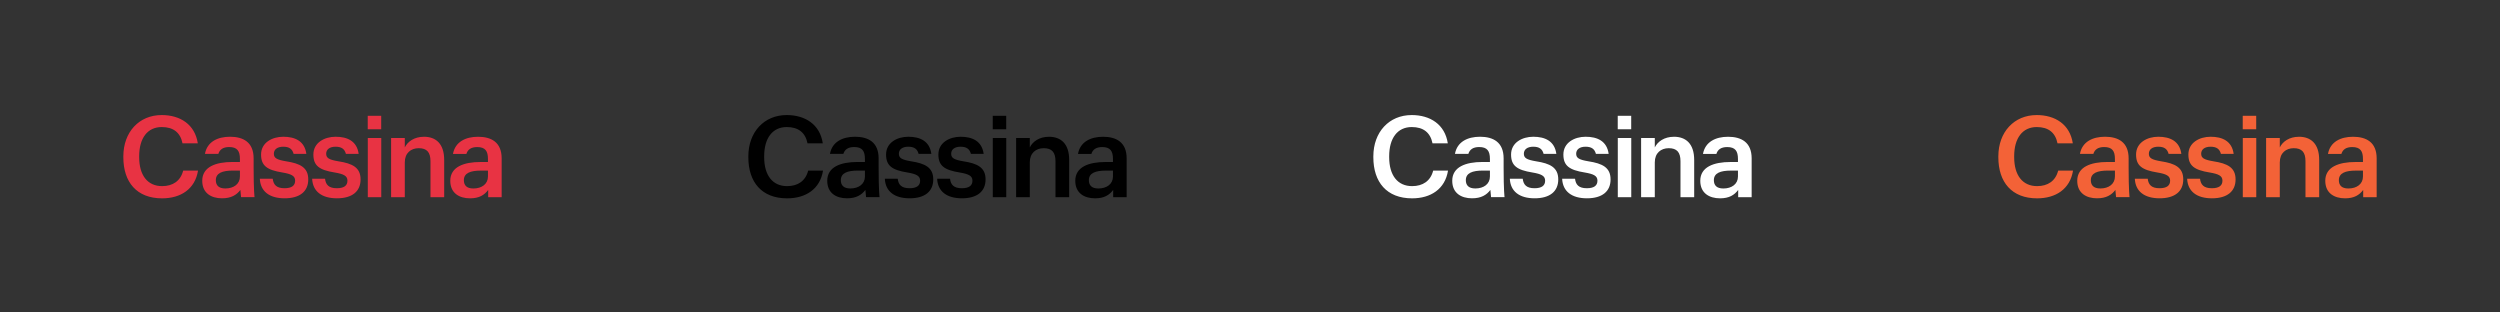 <?xml version="1.0" encoding="UTF-8"?>
<svg id="Livello_1" data-name="Livello 1" xmlns="http://www.w3.org/2000/svg" viewBox="0 0 2400 300">
  <rect x="0" y="0" width="2400" height="300" fill="#333333" stroke="none"/>
  <defs>
    <style>
      .cls-1 {
        fill: #fff;
      }

      .cls-2 {
        fill: #f36237;
      }

      .cls-3 {
        fill: #e83343;
      }
    </style>
  </defs>
  <path class="cls-3" d="m155.18,110.46h0c-21.62,0-36.77,16.29-36.77,39.65v.87c0,23.9,12.87,39.43,37.2,39.43,17.96,0,31.65-8.94,34.49-26.61h-14.25c-2.55,9.99-10,14.88-20.24,14.88-13.89,0-22-10.32-22-27.81v-.87c0-17.38,7.98-28.03,21.67-28.03,11.19,0,17.87,5.32,19.94,15.64h14.67c-2.76-18.19-16.9-27.16-34.71-27.16m210.78.7h-12.93v12.93h12.93v-12.93Zm92.93,20.15c-11.93,0-21.94,4.89-24.02,16.45h12.87c1.25-4.19,4.55-6.57,10.38-6.57,7.71,0,10.32,3.8,10.32,11.41v2.93h-7.06c-16.29,0-29.11,4.78-29.11,18.03,0,11.84,8.58,16.84,19.01,16.84,8.69,0,13.69-3.15,17.38-8.04v6.95h12.93v-37.26c0-15.53-9.99-20.75-22.7-20.75m-13.58,41.71h0c0-6.95,6.41-9.23,16.4-9.23h6.74v5.65c0,7.28-5.98,11.52-14.01,11.52-6.52,0-9.12-3.15-9.12-7.93m-38.35-41.71c-9.34,0-15.64,4.67-18.36,10.21v-9.02h-13.14v56.81h13.14v-33.46c0-9.02,5.98-13.58,13.37-13.58,7.82,0,11.29,3.91,11.29,12.49v34.54h13.15v-35.74c0-15.64-8.04-22.27-19.44-22.27m-84.84,0c-10.64,0-21.29,5.65-21.29,17.05,0,10.65,5.54,14.88,20.53,17.27,8.36,1.42,12.17,3.15,12.17,7.82s-3.15,7.28-10.21,7.28c-7.71,0-10.65-3.37-11.3-9.12h-12.38c.54,12.06,9.12,18.79,23.79,18.79s22.7-6.63,22.7-18.14-7.93-15.32-21.29-17.38c-9.01-1.52-11.73-3.15-11.73-7.28s3.37-6.73,9.02-6.73,8.73,2.17,9.93,6.89h12.24c-1.67-12.27-10.77-16.45-22.17-16.45m-50.23,0c-10.65,0-21.29,5.65-21.29,17.05,0,10.65,5.54,14.88,20.53,17.27,8.36,1.42,12.17,3.15,12.17,7.82s-3.15,7.28-10.21,7.28c-7.71,0-10.64-3.37-11.3-9.12h-12.38c.54,12.06,9.12,18.79,23.79,18.79s22.7-6.63,22.7-18.14-7.93-15.32-21.29-17.38c-9.02-1.52-11.73-3.15-11.73-7.28s3.37-6.73,9.02-6.73,8.73,2.17,9.93,6.89h12.24c-1.67-12.27-10.77-16.45-22.17-16.45m-51.16,0c-11.93,0-21.94,4.89-24.01,16.45h12.87c1.26-4.19,4.55-6.57,10.38-6.57,7.71,0,10.32,3.8,10.32,11.41v2.93h-7.06c-16.3,0-29.11,4.78-29.11,18.03,0,11.84,8.58,16.84,19.01,16.84,8.69,0,13.92-3.15,17.61-8.04l.64,6.95h12.96s-.9-6.25-.9-28.46v-8.8c0-15.53-9.99-20.75-22.7-20.75m-13.58,41.71h0c0-6.95,6.41-9.23,16.4-9.23h6.74v5.65c0,7.28-5.98,11.52-14.01,11.52-6.51,0-9.12-3.15-9.12-7.93m158.81-40.52h-12.93v56.81h12.93v-56.81Z"/>
  <path d="m755.18,110.46h0c-21.62,0-36.77,16.29-36.77,39.65v.87c0,23.9,12.87,39.43,37.2,39.43,17.96,0,31.65-8.94,34.49-26.61h-14.25c-2.55,9.99-10,14.88-20.24,14.88-13.89,0-22-10.32-22-27.81v-.87c0-17.38,7.98-28.03,21.67-28.03,11.19,0,17.87,5.32,19.94,15.64h14.67c-2.76-18.19-16.9-27.16-34.71-27.16m210.78.7h-12.93v12.93h12.93v-12.93Zm92.93,20.15c-11.93,0-21.94,4.89-24.02,16.45h12.87c1.25-4.19,4.55-6.57,10.38-6.57,7.71,0,10.32,3.8,10.32,11.41v2.93h-7.06c-16.29,0-29.11,4.78-29.11,18.03,0,11.84,8.58,16.84,19.01,16.84,8.69,0,13.69-3.15,17.38-8.04v6.95h12.93v-37.26c0-15.53-9.99-20.75-22.7-20.75m-13.58,41.71h0c0-6.95,6.41-9.23,16.4-9.23h6.74v5.65c0,7.28-5.98,11.52-14.01,11.52-6.52,0-9.12-3.15-9.12-7.93m-38.35-41.71c-9.34,0-15.64,4.67-18.36,10.21v-9.02h-13.14v56.81h13.14v-33.46c0-9.02,5.98-13.58,13.37-13.58,7.82,0,11.29,3.91,11.29,12.49v34.54h13.15v-35.74c0-15.64-8.04-22.27-19.44-22.27m-84.84,0c-10.64,0-21.29,5.65-21.29,17.05,0,10.65,5.54,14.88,20.53,17.27,8.36,1.42,12.17,3.15,12.17,7.82s-3.15,7.28-10.21,7.28c-7.71,0-10.65-3.37-11.3-9.12h-12.38c.54,12.06,9.12,18.79,23.79,18.79s22.7-6.63,22.7-18.14-7.93-15.32-21.29-17.38c-9.01-1.52-11.73-3.15-11.73-7.28s3.37-6.73,9.02-6.73,8.73,2.17,9.93,6.89h12.24c-1.67-12.27-10.77-16.45-22.17-16.45m-50.23,0c-10.65,0-21.29,5.65-21.29,17.05,0,10.65,5.54,14.88,20.53,17.27,8.36,1.42,12.17,3.15,12.17,7.82s-3.15,7.28-10.21,7.28c-7.71,0-10.64-3.37-11.3-9.12h-12.38c.54,12.06,9.12,18.79,23.79,18.79s22.7-6.63,22.7-18.14-7.93-15.32-21.29-17.38c-9.02-1.52-11.73-3.15-11.73-7.28s3.37-6.73,9.02-6.73,8.73,2.17,9.93,6.89h12.24c-1.67-12.27-10.77-16.45-22.17-16.45m-51.16,0c-11.93,0-21.94,4.89-24.01,16.45h12.87c1.26-4.19,4.55-6.57,10.38-6.57,7.71,0,10.32,3.8,10.32,11.41v2.93h-7.06c-16.3,0-29.11,4.78-29.11,18.03,0,11.84,8.58,16.84,19.01,16.84,8.69,0,13.92-3.15,17.61-8.04l.64,6.95h12.96s-.9-6.25-.9-28.46v-8.8c0-15.53-9.99-20.75-22.7-20.75m-13.58,41.71h0c0-6.95,6.41-9.23,16.4-9.23h6.74v5.65c0,7.28-5.98,11.52-14.01,11.52-6.51,0-9.12-3.15-9.12-7.93m158.81-40.52h-12.93v56.81h12.93v-56.81Z"/>
  <path class="cls-1" d="m1355.18,110.46h0c-21.62,0-36.77,16.29-36.77,39.65v.87c0,23.9,12.87,39.43,37.2,39.43,17.96,0,31.65-8.94,34.49-26.61h-14.25c-2.55,9.99-10,14.88-20.24,14.88-13.89,0-22-10.32-22-27.81v-.87c0-17.38,7.98-28.03,21.67-28.03,11.19,0,17.87,5.32,19.94,15.64h14.67c-2.76-18.19-16.9-27.16-34.71-27.16m210.78.7h-12.93v12.93h12.93v-12.93Zm92.93,20.15c-11.93,0-21.94,4.89-24.02,16.45h12.87c1.25-4.19,4.55-6.57,10.38-6.57,7.71,0,10.32,3.8,10.32,11.41v2.93h-7.06c-16.29,0-29.11,4.78-29.11,18.03,0,11.84,8.58,16.84,19.01,16.84,8.69,0,13.69-3.15,17.38-8.04v6.95h12.93v-37.26c0-15.53-9.99-20.75-22.7-20.75m-13.58,41.71h0c0-6.95,6.41-9.23,16.4-9.23h6.74v5.65c0,7.28-5.98,11.52-14.01,11.52-6.52,0-9.12-3.15-9.12-7.93m-38.35-41.71c-9.34,0-15.64,4.67-18.36,10.21v-9.02h-13.14v56.81h13.14v-33.46c0-9.02,5.98-13.58,13.37-13.58,7.82,0,11.29,3.91,11.29,12.49v34.54h13.15v-35.74c0-15.64-8.04-22.27-19.44-22.27m-84.84,0c-10.64,0-21.29,5.65-21.29,17.05,0,10.65,5.54,14.88,20.53,17.27,8.36,1.42,12.17,3.15,12.17,7.82s-3.15,7.28-10.21,7.28c-7.71,0-10.65-3.37-11.3-9.12h-12.38c.54,12.06,9.12,18.79,23.79,18.79s22.7-6.63,22.7-18.14-7.93-15.32-21.29-17.38c-9.01-1.52-11.73-3.15-11.73-7.28s3.37-6.73,9.02-6.73,8.73,2.17,9.93,6.89h12.24c-1.67-12.27-10.77-16.45-22.17-16.45m-50.23,0c-10.65,0-21.29,5.65-21.29,17.05,0,10.65,5.54,14.88,20.53,17.27,8.36,1.42,12.17,3.15,12.17,7.82s-3.15,7.28-10.21,7.28c-7.71,0-10.64-3.37-11.3-9.12h-12.38c.54,12.06,9.12,18.79,23.79,18.79s22.7-6.63,22.7-18.14-7.93-15.32-21.29-17.38c-9.02-1.52-11.73-3.15-11.73-7.28s3.37-6.73,9.02-6.73,8.73,2.17,9.93,6.89h12.24c-1.67-12.27-10.77-16.45-22.17-16.45m-51.16,0c-11.93,0-21.94,4.89-24.01,16.45h12.87c1.26-4.19,4.55-6.57,10.38-6.57,7.71,0,10.32,3.8,10.32,11.41v2.93h-7.06c-16.3,0-29.11,4.78-29.11,18.03,0,11.84,8.58,16.84,19.01,16.84,8.69,0,13.92-3.15,17.61-8.04l.64,6.95h12.96s-.9-6.25-.9-28.46v-8.8c0-15.53-9.99-20.75-22.7-20.75m-13.58,41.71h0c0-6.95,6.41-9.23,16.4-9.23h6.74v5.65c0,7.28-5.98,11.52-14.01,11.52-6.51,0-9.12-3.15-9.12-7.93m158.81-40.52h-12.93v56.81h12.93v-56.81Z"/>
  <path class="cls-2" d="m1955.18,110.46h0c-21.62,0-36.77,16.29-36.77,39.65v.87c0,23.9,12.87,39.43,37.2,39.43,17.96,0,31.65-8.94,34.49-26.61h-14.25c-2.55,9.99-10,14.88-20.24,14.88-13.89,0-22-10.32-22-27.81v-.87c0-17.38,7.98-28.03,21.67-28.03,11.19,0,17.87,5.32,19.94,15.64h14.67c-2.76-18.19-16.9-27.16-34.71-27.16m210.78.7h-12.93v12.93h12.93v-12.93Zm92.93,20.15c-11.93,0-21.94,4.89-24.02,16.45h12.87c1.25-4.19,4.55-6.57,10.38-6.57,7.71,0,10.32,3.8,10.32,11.41v2.93h-7.06c-16.29,0-29.11,4.78-29.11,18.03,0,11.84,8.58,16.84,19.01,16.84,8.69,0,13.69-3.15,17.38-8.04v6.95h12.93v-37.26c0-15.53-9.99-20.75-22.7-20.75m-13.58,41.71h0c0-6.95,6.41-9.23,16.4-9.23h6.74v5.65c0,7.28-5.98,11.52-14.01,11.52-6.52,0-9.12-3.15-9.12-7.93m-38.35-41.71c-9.34,0-15.64,4.67-18.36,10.21v-9.02h-13.14v56.81h13.14v-33.46c0-9.02,5.98-13.58,13.37-13.58,7.82,0,11.29,3.91,11.29,12.49v34.54h13.15v-35.74c0-15.64-8.04-22.27-19.44-22.27m-84.84,0c-10.64,0-21.29,5.65-21.29,17.05,0,10.65,5.54,14.88,20.53,17.27,8.36,1.42,12.17,3.15,12.17,7.82s-3.15,7.28-10.21,7.28c-7.71,0-10.65-3.37-11.3-9.12h-12.38c.54,12.06,9.12,18.79,23.79,18.79s22.7-6.63,22.7-18.14-7.93-15.32-21.29-17.38c-9.01-1.52-11.73-3.15-11.73-7.28s3.37-6.73,9.02-6.73,8.73,2.17,9.93,6.89h12.24c-1.67-12.27-10.77-16.45-22.17-16.45m-50.23,0c-10.65,0-21.29,5.65-21.29,17.05,0,10.65,5.54,14.88,20.53,17.27,8.36,1.42,12.17,3.15,12.17,7.82s-3.15,7.28-10.21,7.28c-7.71,0-10.64-3.37-11.3-9.12h-12.38c.54,12.06,9.12,18.79,23.79,18.79s22.7-6.63,22.7-18.14-7.93-15.32-21.29-17.38c-9.02-1.52-11.73-3.15-11.73-7.28s3.37-6.73,9.02-6.73,8.73,2.17,9.93,6.89h12.24c-1.67-12.27-10.77-16.45-22.17-16.45m-51.16,0c-11.93,0-21.94,4.89-24.01,16.45h12.87c1.26-4.19,4.55-6.57,10.38-6.57,7.71,0,10.32,3.8,10.32,11.41v2.93h-7.06c-16.3,0-29.11,4.78-29.11,18.03,0,11.84,8.58,16.84,19.01,16.84,8.69,0,13.92-3.15,17.61-8.04l.64,6.95h12.96s-.9-6.25-.9-28.46v-8.8c0-15.53-9.99-20.75-22.7-20.75m-13.58,41.71h0c0-6.95,6.41-9.23,16.4-9.23h6.74v5.65c0,7.28-5.98,11.52-14.01,11.52-6.51,0-9.12-3.15-9.12-7.93m158.81-40.52h-12.93v56.81h12.93v-56.81Z"/>
</svg>